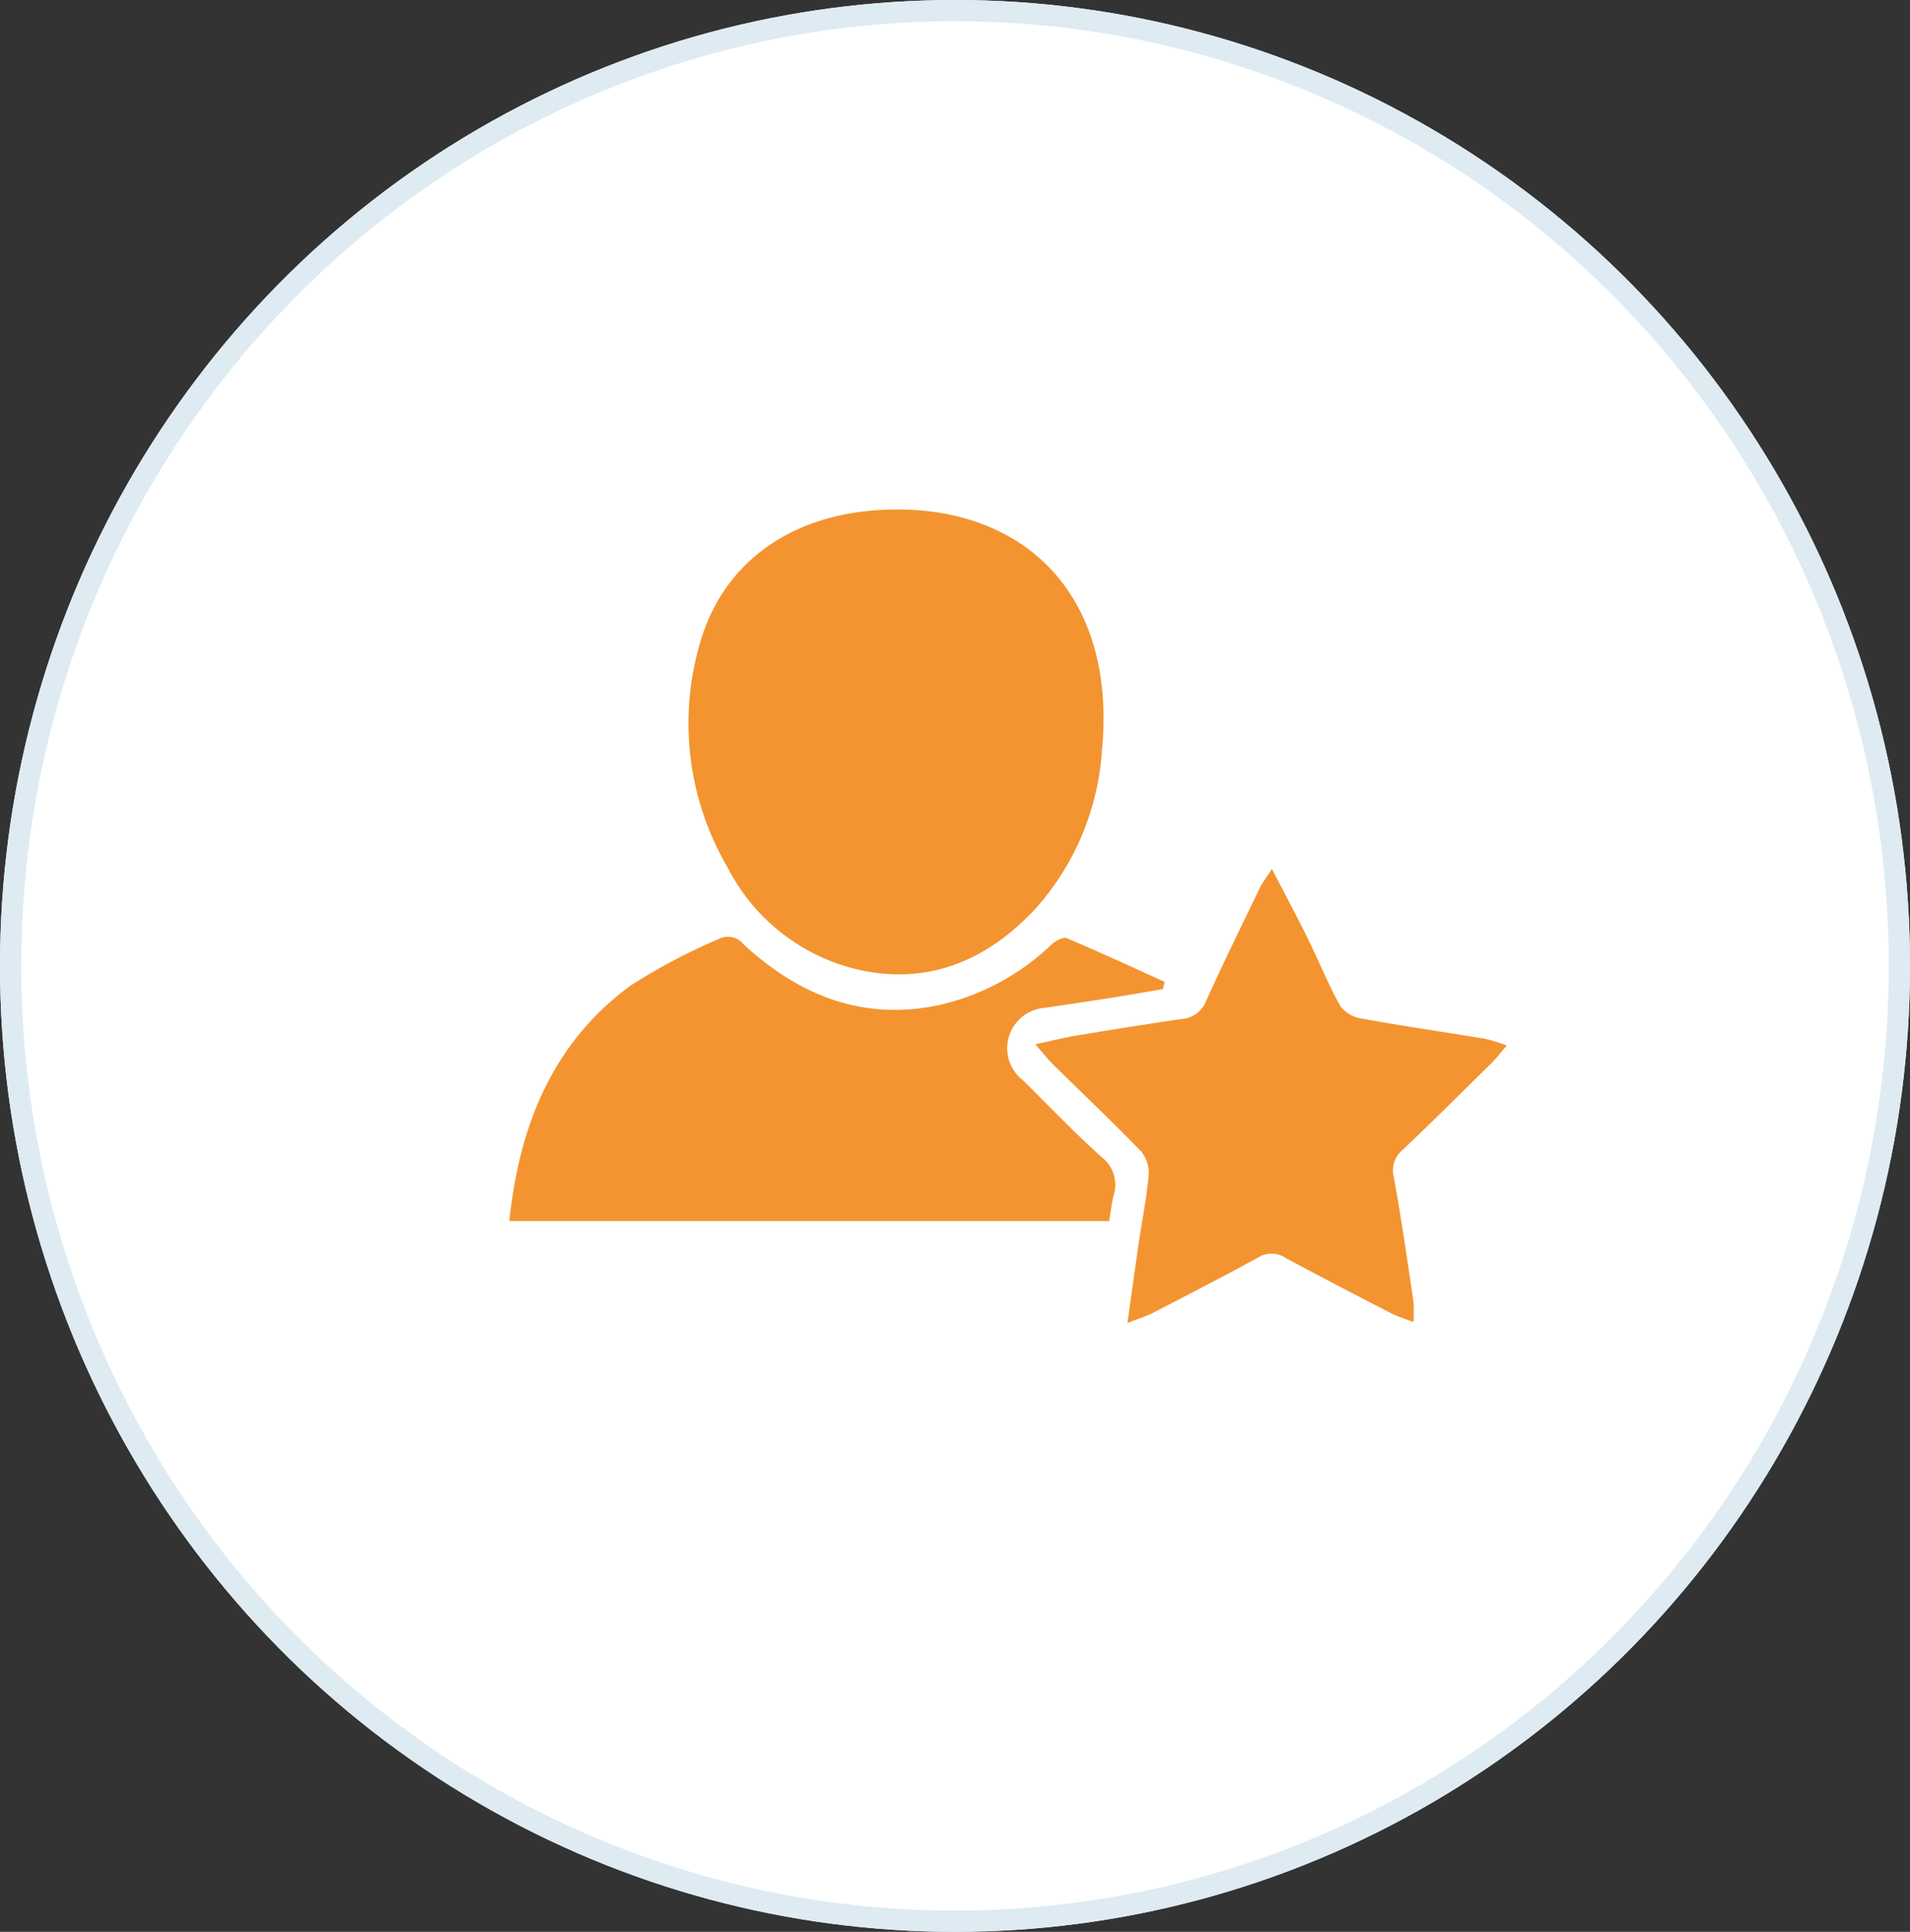 <?xml version="1.0" encoding="UTF-8"?>
<svg xmlns="http://www.w3.org/2000/svg" width="90" height="91" viewBox="0 0 90 91">
  <rect x="0" y="0" width="90" height="91" fill="#333333" stroke="none"/>
  <g id="Group_419" data-name="Group 419" transform="translate(-2215.5 416)">
    <g id="Ellipse_10" data-name="Ellipse 10" transform="translate(2215.5 -416)" fill="#fff" stroke="#deebf2" stroke-width="1">
      <ellipse cx="45" cy="45.5" rx="45" ry="45.5" stroke="none"></ellipse>
      <ellipse cx="45" cy="45.5" rx="44.5" ry="45" fill="none"></ellipse>
    </g>
    <g id="Group_56" data-name="Group 56" transform="translate(2074.668 -694.208)">
      <path id="Path_50" data-name="Path 50" d="M222.421,302.208c6.092-.038,10.4,4.047,9.709,11.329a12.4,12.4,0,0,1-3.092,7.43c-2.32,2.523-5.207,3.724-8.631,2.859a9.265,9.265,0,0,1-5.924-4.768,13.42,13.42,0,0,1-1.273-10.63C214.372,304.486,217.816,302.223,222.421,302.208Z" transform="translate(-39.372)" fill="#f39430"></path>
      <path id="Path_51" data-name="Path 51" d="M164.832,429.619c.467-4.459,2.008-8.373,5.717-11.093a28.342,28.342,0,0,1,4.182-2.208.946.946,0,0,1,1.151.279c2.607,2.395,5.614,3.611,9.2,2.849a11.234,11.234,0,0,0,5.287-2.842c.189-.173.555-.382.727-.31,1.551.652,3.078,1.363,4.612,2.056l-.078.342c-.813.138-1.625.284-2.44.413-1.043.165-2.088.314-3.132.473a1.907,1.907,0,0,0-1.022,3.413c1.232,1.222,2.436,2.474,3.723,3.635a1.627,1.627,0,0,1,.546,1.785c-.09.37-.132.751-.209,1.208Z" transform="translate(0 -93.893)" fill="#f39430"></path>
      <path id="Path_52" data-name="Path 52" d="M316.425,398.168c.625,1.205,1.171,2.22,1.68,3.253.53,1.076.977,2.2,1.565,3.24a1.65,1.65,0,0,0,1.068.571c1.907.343,3.826.621,5.738.937a8.562,8.562,0,0,1,1.015.315c-.314.363-.5.613-.723.831-1.381,1.363-2.758,2.732-4.164,4.07a1.26,1.26,0,0,0-.436,1.3c.356,1.935.631,3.884.923,5.83a7.669,7.669,0,0,1,.006.995c-.42-.162-.747-.255-1.043-.408-1.67-.862-3.342-1.722-4.993-2.619a1.189,1.189,0,0,0-1.293-.008c-1.648.9-3.321,1.761-4.991,2.624-.3.154-.626.247-1.16.453.2-1.382.356-2.562.53-3.74.158-1.075.374-2.144.471-3.224a1.589,1.589,0,0,0-.362-1.121c-1.349-1.394-2.76-2.729-4.142-4.09-.241-.238-.45-.508-.839-.952.782-.167,1.355-.312,1.936-.408,1.651-.273,3.3-.541,4.961-.779a1.342,1.342,0,0,0,1.165-.874c.805-1.791,1.675-3.553,2.529-5.322C315.975,398.816,316.137,398.614,316.425,398.168Z" transform="translate(-115.66 -79.027)" fill="#f39430"></path>
    </g>
  </g>
</svg>
